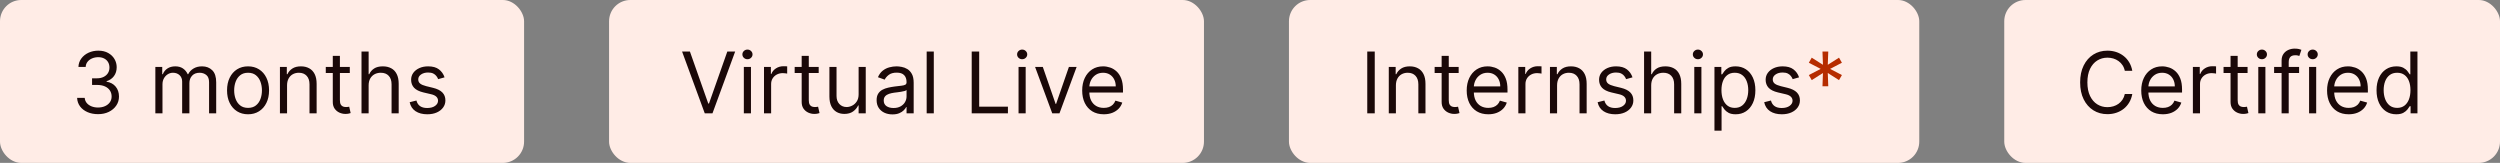<svg xmlns="http://www.w3.org/2000/svg" width="353" height="23" viewBox="0 0 353 23" fill="none"><rect x="0" y="0" width="353" height="23" fill="#808080" stroke="none"/><rect width="74" height="23" rx="3" fill="#FFECE6"></rect><path d="M13.852 16.119C13.29 16.119 12.788 16.023 12.348 15.829C11.911 15.636 11.562 15.368 11.304 15.024C11.048 14.678 10.909 14.276 10.886 13.818H11.96C11.983 14.099 12.079 14.342 12.25 14.547C12.421 14.749 12.643 14.905 12.919 15.016C13.195 15.126 13.5 15.182 13.835 15.182C14.21 15.182 14.543 15.117 14.832 14.986C15.122 14.855 15.349 14.673 15.514 14.44C15.679 14.207 15.761 13.938 15.761 13.631C15.761 13.31 15.682 13.027 15.523 12.783C15.364 12.536 15.131 12.342 14.824 12.203C14.517 12.064 14.142 11.994 13.699 11.994H13V11.057H13.699C14.046 11.057 14.349 10.994 14.611 10.869C14.875 10.744 15.081 10.568 15.229 10.341C15.379 10.114 15.454 9.847 15.454 9.54C15.454 9.244 15.389 8.987 15.258 8.768C15.128 8.55 14.943 8.379 14.704 8.257C14.469 8.135 14.19 8.074 13.869 8.074C13.568 8.074 13.284 8.129 13.017 8.24C12.753 8.348 12.537 8.506 12.369 8.713C12.202 8.918 12.111 9.165 12.097 9.455H11.074C11.091 8.997 11.229 8.597 11.487 8.253C11.746 7.906 12.084 7.636 12.501 7.443C12.922 7.25 13.383 7.153 13.886 7.153C14.426 7.153 14.889 7.263 15.276 7.482C15.662 7.697 15.959 7.983 16.166 8.338C16.374 8.693 16.477 9.077 16.477 9.489C16.477 9.98 16.348 10.399 16.09 10.746C15.834 11.092 15.486 11.332 15.046 11.466V11.534C15.597 11.625 16.027 11.859 16.337 12.237C16.646 12.612 16.801 13.077 16.801 13.631C16.801 14.105 16.672 14.531 16.413 14.909C16.158 15.284 15.808 15.579 15.365 15.796C14.922 16.011 14.418 16.119 13.852 16.119ZM21.936 16V9.455H22.908V10.477H22.993C23.129 10.128 23.349 9.857 23.653 9.663C23.957 9.467 24.322 9.369 24.749 9.369C25.18 9.369 25.54 9.467 25.827 9.663C26.116 9.857 26.342 10.128 26.504 10.477H26.572C26.74 10.139 26.991 9.871 27.327 9.672C27.662 9.47 28.064 9.369 28.533 9.369C29.118 9.369 29.597 9.553 29.969 9.919C30.341 10.283 30.527 10.849 30.527 11.619V16H29.521V11.619C29.521 11.136 29.389 10.791 29.125 10.584C28.861 10.376 28.55 10.273 28.192 10.273C27.732 10.273 27.375 10.412 27.122 10.69C26.869 10.966 26.743 11.315 26.743 11.739V16H25.72V11.517C25.72 11.145 25.599 10.845 25.358 10.618C25.116 10.388 24.805 10.273 24.425 10.273C24.163 10.273 23.919 10.342 23.692 10.482C23.467 10.621 23.285 10.814 23.146 11.061C23.01 11.305 22.942 11.588 22.942 11.909V16H21.936ZM35.025 16.136C34.434 16.136 33.916 15.996 33.469 15.714C33.026 15.433 32.68 15.04 32.43 14.534C32.182 14.028 32.059 13.438 32.059 12.761C32.059 12.079 32.182 11.484 32.43 10.976C32.68 10.467 33.026 10.072 33.469 9.791C33.916 9.51 34.434 9.369 35.025 9.369C35.616 9.369 36.133 9.51 36.576 9.791C37.022 10.072 37.369 10.467 37.616 10.976C37.866 11.484 37.991 12.079 37.991 12.761C37.991 13.438 37.866 14.028 37.616 14.534C37.369 15.04 37.022 15.433 36.576 15.714C36.133 15.996 35.616 16.136 35.025 16.136ZM35.025 15.233C35.474 15.233 35.843 15.118 36.133 14.888C36.423 14.658 36.637 14.355 36.776 13.98C36.916 13.605 36.985 13.199 36.985 12.761C36.985 12.324 36.916 11.916 36.776 11.538C36.637 11.161 36.423 10.855 36.133 10.622C35.843 10.389 35.474 10.273 35.025 10.273C34.576 10.273 34.207 10.389 33.917 10.622C33.627 10.855 33.413 11.161 33.273 11.538C33.134 11.916 33.065 12.324 33.065 12.761C33.065 13.199 33.134 13.605 33.273 13.98C33.413 14.355 33.627 14.658 33.917 14.888C34.207 15.118 34.576 15.233 35.025 15.233ZM40.532 12.062V16H39.526V9.455H40.498V10.477H40.583C40.736 10.145 40.969 9.878 41.282 9.676C41.594 9.472 41.998 9.369 42.492 9.369C42.935 9.369 43.323 9.46 43.655 9.642C43.988 9.821 44.246 10.094 44.431 10.46C44.615 10.824 44.708 11.284 44.708 11.841V16H43.702V11.909C43.702 11.395 43.569 10.994 43.301 10.707C43.034 10.418 42.668 10.273 42.202 10.273C41.881 10.273 41.594 10.342 41.341 10.482C41.091 10.621 40.894 10.824 40.749 11.091C40.604 11.358 40.532 11.682 40.532 12.062ZM49.392 9.455V10.307H46V9.455H49.392ZM46.989 7.886H47.994V14.125C47.994 14.409 48.035 14.622 48.118 14.764C48.203 14.903 48.311 14.997 48.442 15.046C48.575 15.091 48.716 15.114 48.864 15.114C48.974 15.114 49.065 15.108 49.136 15.097C49.207 15.082 49.264 15.071 49.307 15.062L49.511 15.966C49.443 15.992 49.348 16.017 49.226 16.043C49.104 16.071 48.949 16.085 48.761 16.085C48.477 16.085 48.199 16.024 47.926 15.902C47.656 15.78 47.432 15.594 47.253 15.344C47.077 15.094 46.989 14.778 46.989 14.398V7.886ZM52.051 12.062V16H51.045V7.273H52.051V10.477H52.136C52.29 10.139 52.52 9.871 52.827 9.672C53.136 9.47 53.548 9.369 54.062 9.369C54.508 9.369 54.899 9.459 55.234 9.638C55.57 9.814 55.83 10.085 56.014 10.452C56.202 10.815 56.295 11.278 56.295 11.841V16H55.29V11.909C55.29 11.389 55.155 10.987 54.885 10.703C54.618 10.416 54.247 10.273 53.773 10.273C53.443 10.273 53.148 10.342 52.886 10.482C52.628 10.621 52.423 10.824 52.273 11.091C52.125 11.358 52.051 11.682 52.051 12.062ZM62.772 10.921L61.868 11.176C61.811 11.026 61.728 10.879 61.617 10.737C61.509 10.592 61.361 10.473 61.174 10.379C60.986 10.286 60.746 10.239 60.453 10.239C60.053 10.239 59.719 10.331 59.452 10.516C59.188 10.697 59.056 10.929 59.056 11.21C59.056 11.46 59.147 11.658 59.328 11.803C59.51 11.947 59.794 12.068 60.181 12.165L61.152 12.403C61.738 12.546 62.174 12.763 62.461 13.055C62.748 13.345 62.891 13.719 62.891 14.176C62.891 14.551 62.783 14.886 62.567 15.182C62.354 15.477 62.056 15.71 61.672 15.881C61.289 16.051 60.843 16.136 60.334 16.136C59.666 16.136 59.114 15.992 58.676 15.702C58.239 15.412 57.962 14.989 57.846 14.432L58.8 14.193C58.891 14.546 59.063 14.81 59.316 14.986C59.571 15.162 59.905 15.25 60.317 15.25C60.786 15.25 61.158 15.151 61.434 14.952C61.712 14.75 61.851 14.508 61.851 14.227C61.851 14 61.772 13.81 61.613 13.656C61.453 13.5 61.209 13.383 60.88 13.307L59.789 13.051C59.189 12.909 58.749 12.689 58.468 12.391C58.189 12.089 58.05 11.713 58.05 11.261C58.05 10.892 58.154 10.565 58.361 10.281C58.571 9.997 58.857 9.774 59.218 9.612C59.581 9.45 59.993 9.369 60.453 9.369C61.101 9.369 61.61 9.511 61.979 9.795C62.351 10.079 62.615 10.454 62.772 10.921Z" fill="#1A0808"></path><rect x="86" width="84" height="23" rx="3" fill="#FFECE6"></rect><path d="M97.415 7.273L100.006 14.619H100.108L102.699 7.273H103.807L100.602 16H99.511L96.307 7.273H97.415ZM105.03 16V9.455H106.036V16H105.03ZM105.541 8.364C105.345 8.364 105.176 8.297 105.034 8.163C104.895 8.03 104.825 7.869 104.825 7.682C104.825 7.494 104.895 7.334 105.034 7.2C105.176 7.067 105.345 7 105.541 7C105.737 7 105.905 7.067 106.044 7.2C106.186 7.334 106.257 7.494 106.257 7.682C106.257 7.869 106.186 8.03 106.044 8.163C105.905 8.297 105.737 8.364 105.541 8.364ZM107.877 16V9.455H108.849V10.443H108.917C109.037 10.119 109.252 9.857 109.565 9.655C109.877 9.453 110.23 9.352 110.622 9.352C110.696 9.352 110.788 9.354 110.899 9.357C111.01 9.359 111.093 9.364 111.15 9.369V10.392C111.116 10.383 111.038 10.371 110.916 10.354C110.797 10.334 110.67 10.324 110.537 10.324C110.218 10.324 109.934 10.391 109.684 10.524C109.437 10.655 109.241 10.837 109.096 11.07C108.954 11.3 108.883 11.562 108.883 11.858V16H107.877ZM115.599 9.455V10.307H112.207V9.455H115.599ZM113.196 7.886H114.201V14.125C114.201 14.409 114.243 14.622 114.325 14.764C114.41 14.903 114.518 14.997 114.649 15.046C114.782 15.091 114.923 15.114 115.071 15.114C115.181 15.114 115.272 15.108 115.343 15.097C115.414 15.082 115.471 15.071 115.514 15.062L115.718 15.966C115.65 15.992 115.555 16.017 115.433 16.043C115.311 16.071 115.156 16.085 114.968 16.085C114.684 16.085 114.406 16.024 114.133 15.902C113.863 15.78 113.639 15.594 113.46 15.344C113.284 15.094 113.196 14.778 113.196 14.398V7.886ZM121.237 13.324V9.455H122.243V16H121.237V14.892H121.169C121.015 15.224 120.777 15.507 120.453 15.74C120.129 15.97 119.72 16.085 119.225 16.085C118.816 16.085 118.453 15.996 118.135 15.817C117.816 15.635 117.566 15.362 117.385 14.999C117.203 14.632 117.112 14.171 117.112 13.614V9.455H118.118V13.546C118.118 14.023 118.251 14.403 118.518 14.688C118.788 14.972 119.132 15.114 119.549 15.114C119.799 15.114 120.054 15.05 120.312 14.922C120.574 14.794 120.792 14.598 120.968 14.334C121.147 14.07 121.237 13.733 121.237 13.324ZM126.011 16.153C125.596 16.153 125.219 16.075 124.881 15.919C124.543 15.76 124.275 15.531 124.076 15.233C123.877 14.932 123.778 14.568 123.778 14.142C123.778 13.767 123.852 13.463 123.999 13.23C124.147 12.994 124.344 12.81 124.592 12.676C124.839 12.543 125.112 12.443 125.41 12.378C125.711 12.31 126.013 12.256 126.317 12.216C126.715 12.165 127.038 12.126 127.285 12.101C127.535 12.072 127.717 12.026 127.83 11.96C127.947 11.895 128.005 11.781 128.005 11.619V11.585C128.005 11.165 127.89 10.838 127.66 10.605C127.433 10.372 127.087 10.256 126.624 10.256C126.144 10.256 125.768 10.361 125.495 10.571C125.222 10.781 125.031 11.006 124.92 11.244L123.965 10.903C124.136 10.506 124.363 10.196 124.647 9.974C124.934 9.75 125.246 9.594 125.585 9.506C125.925 9.415 126.261 9.369 126.59 9.369C126.8 9.369 127.042 9.395 127.315 9.446C127.59 9.494 127.856 9.595 128.112 9.749C128.37 9.902 128.585 10.133 128.755 10.443C128.925 10.753 129.011 11.168 129.011 11.688V16H128.005V15.114H127.954C127.886 15.256 127.772 15.408 127.613 15.57C127.454 15.732 127.242 15.869 126.978 15.983C126.714 16.097 126.391 16.153 126.011 16.153ZM126.164 15.25C126.562 15.25 126.897 15.172 127.17 15.016C127.445 14.859 127.653 14.658 127.792 14.411C127.934 14.163 128.005 13.903 128.005 13.631V12.71C127.962 12.761 127.869 12.808 127.724 12.851C127.582 12.891 127.417 12.926 127.229 12.957C127.045 12.986 126.864 13.011 126.688 13.034C126.515 13.054 126.374 13.071 126.266 13.085C126.005 13.119 125.761 13.175 125.533 13.251C125.309 13.325 125.127 13.438 124.988 13.588C124.852 13.736 124.783 13.938 124.783 14.193C124.783 14.543 124.913 14.807 125.171 14.986C125.433 15.162 125.763 15.25 126.164 15.25ZM131.852 7.273V16H130.846V7.273H131.852ZM137.205 16V7.273H138.262V15.062H142.319V16H137.205ZM143.819 16V9.455H144.825V16H143.819ZM144.33 8.364C144.134 8.364 143.965 8.297 143.823 8.163C143.684 8.03 143.614 7.869 143.614 7.682C143.614 7.494 143.684 7.334 143.823 7.2C143.965 7.067 144.134 7 144.33 7C144.526 7 144.694 7.067 144.833 7.2C144.975 7.334 145.046 7.494 145.046 7.682C145.046 7.869 144.975 8.03 144.833 8.163C144.694 8.297 144.526 8.364 144.33 8.364ZM152.019 9.455L149.598 16H148.576L146.155 9.455H147.246L149.053 14.671H149.121L150.928 9.455H152.019ZM155.856 16.136C155.225 16.136 154.681 15.997 154.224 15.719C153.77 15.438 153.419 15.046 153.172 14.543C152.927 14.037 152.805 13.449 152.805 12.778C152.805 12.108 152.927 11.517 153.172 11.006C153.419 10.492 153.762 10.091 154.203 9.804C154.646 9.514 155.163 9.369 155.754 9.369C156.095 9.369 156.431 9.426 156.764 9.54C157.096 9.653 157.399 9.838 157.672 10.094C157.944 10.347 158.162 10.682 158.324 11.099C158.485 11.517 158.566 12.031 158.566 12.642V13.068H153.521V12.199H157.544C157.544 11.829 157.47 11.5 157.322 11.21C157.177 10.921 156.97 10.692 156.7 10.524C156.433 10.357 156.118 10.273 155.754 10.273C155.353 10.273 155.007 10.372 154.714 10.571C154.424 10.767 154.201 11.023 154.045 11.338C153.889 11.653 153.811 11.992 153.811 12.352V12.932C153.811 13.426 153.896 13.845 154.066 14.189C154.24 14.53 154.48 14.79 154.787 14.969C155.093 15.145 155.45 15.233 155.856 15.233C156.12 15.233 156.359 15.196 156.572 15.122C156.788 15.046 156.974 14.932 157.13 14.781C157.287 14.628 157.407 14.438 157.493 14.21L158.464 14.483C158.362 14.812 158.19 15.102 157.949 15.352C157.707 15.599 157.409 15.793 157.054 15.932C156.699 16.068 156.299 16.136 155.856 16.136Z" fill="#1A0808"></path><rect x="182" width="89" height="23" rx="3" fill="#FFECE6"></rect><path d="M194.114 7.273V16H193.057V7.273H194.114ZM197.102 12.062V16H196.096V9.455H197.068V10.477H197.153C197.306 10.145 197.539 9.878 197.852 9.676C198.164 9.472 198.568 9.369 199.062 9.369C199.505 9.369 199.893 9.46 200.225 9.642C200.558 9.821 200.816 10.094 201.001 10.46C201.186 10.824 201.278 11.284 201.278 11.841V16H200.272V11.909C200.272 11.395 200.139 10.994 199.872 10.707C199.605 10.418 199.238 10.273 198.772 10.273C198.451 10.273 198.164 10.342 197.912 10.482C197.662 10.621 197.464 10.824 197.319 11.091C197.174 11.358 197.102 11.682 197.102 12.062ZM205.962 9.455V10.307H202.57V9.455H205.962ZM203.559 7.886H204.565V14.125C204.565 14.409 204.606 14.622 204.688 14.764C204.773 14.903 204.881 14.997 205.012 15.046C205.146 15.091 205.286 15.114 205.434 15.114C205.545 15.114 205.636 15.108 205.707 15.097C205.778 15.082 205.835 15.071 205.877 15.062L206.082 15.966C206.013 15.992 205.918 16.017 205.796 16.043C205.674 16.071 205.519 16.085 205.332 16.085C205.048 16.085 204.769 16.024 204.496 15.902C204.227 15.78 204.002 15.594 203.823 15.344C203.647 15.094 203.559 14.778 203.559 14.398V7.886ZM210.149 16.136C209.518 16.136 208.974 15.997 208.517 15.719C208.062 15.438 207.712 15.046 207.464 14.543C207.22 14.037 207.098 13.449 207.098 12.778C207.098 12.108 207.22 11.517 207.464 11.006C207.712 10.492 208.055 10.091 208.496 9.804C208.939 9.514 209.456 9.369 210.047 9.369C210.388 9.369 210.724 9.426 211.057 9.54C211.389 9.653 211.692 9.838 211.964 10.094C212.237 10.347 212.455 10.682 212.616 11.099C212.778 11.517 212.859 12.031 212.859 12.642V13.068H207.814V12.199H211.837C211.837 11.829 211.763 11.5 211.615 11.21C211.47 10.921 211.263 10.692 210.993 10.524C210.726 10.357 210.411 10.273 210.047 10.273C209.646 10.273 209.3 10.372 209.007 10.571C208.717 10.767 208.494 11.023 208.338 11.338C208.182 11.653 208.104 11.992 208.104 12.352V12.932C208.104 13.426 208.189 13.845 208.359 14.189C208.533 14.53 208.773 14.79 209.08 14.969C209.386 15.145 209.743 15.233 210.149 15.233C210.413 15.233 210.652 15.196 210.865 15.122C211.081 15.046 211.267 14.932 211.423 14.781C211.58 14.628 211.7 14.438 211.786 14.21L212.757 14.483C212.655 14.812 212.483 15.102 212.241 15.352C212 15.599 211.702 15.793 211.347 15.932C210.991 16.068 210.592 16.136 210.149 16.136ZM214.389 16V9.455H215.361V10.443H215.429C215.548 10.119 215.764 9.857 216.077 9.655C216.389 9.453 216.741 9.352 217.134 9.352C217.207 9.352 217.3 9.354 217.411 9.357C217.521 9.359 217.605 9.364 217.662 9.369V10.392C217.628 10.383 217.55 10.371 217.428 10.354C217.308 10.334 217.182 10.324 217.048 10.324C216.73 10.324 216.446 10.391 216.196 10.524C215.949 10.655 215.753 10.837 215.608 11.07C215.466 11.3 215.395 11.562 215.395 11.858V16H214.389ZM219.86 12.062V16H218.854V9.455H219.826V10.477H219.911C220.064 10.145 220.297 9.878 220.61 9.676C220.922 9.472 221.326 9.369 221.82 9.369C222.263 9.369 222.651 9.46 222.983 9.642C223.316 9.821 223.574 10.094 223.759 10.46C223.944 10.824 224.036 11.284 224.036 11.841V16H223.03V11.909C223.03 11.395 222.897 10.994 222.63 10.707C222.363 10.418 221.996 10.273 221.53 10.273C221.209 10.273 220.922 10.342 220.669 10.482C220.419 10.621 220.222 10.824 220.077 11.091C219.932 11.358 219.86 11.682 219.86 12.062ZM230.51 10.921L229.607 11.176C229.55 11.026 229.466 10.879 229.355 10.737C229.247 10.592 229.099 10.473 228.912 10.379C228.724 10.286 228.484 10.239 228.192 10.239C227.791 10.239 227.457 10.331 227.19 10.516C226.926 10.697 226.794 10.929 226.794 11.21C226.794 11.46 226.885 11.658 227.067 11.803C227.249 11.947 227.533 12.068 227.919 12.165L228.891 12.403C229.476 12.546 229.912 12.763 230.199 13.055C230.486 13.345 230.629 13.719 230.629 14.176C230.629 14.551 230.521 14.886 230.305 15.182C230.092 15.477 229.794 15.71 229.411 15.881C229.027 16.051 228.581 16.136 228.072 16.136C227.405 16.136 226.852 15.992 226.415 15.702C225.977 15.412 225.7 14.989 225.584 14.432L226.538 14.193C226.629 14.546 226.801 14.81 227.054 14.986C227.31 15.162 227.643 15.25 228.055 15.25C228.524 15.25 228.896 15.151 229.172 14.952C229.45 14.75 229.589 14.508 229.589 14.227C229.589 14 229.51 13.81 229.351 13.656C229.192 13.5 228.947 13.383 228.618 13.307L227.527 13.051C226.928 12.909 226.487 12.689 226.206 12.391C225.928 12.089 225.788 11.713 225.788 11.261C225.788 10.892 225.892 10.565 226.099 10.281C226.31 9.997 226.595 9.774 226.956 9.612C227.32 9.45 227.732 9.369 228.192 9.369C228.839 9.369 229.348 9.511 229.717 9.795C230.089 10.079 230.354 10.454 230.51 10.921ZM233.149 12.062V16H232.143V7.273H233.149V10.477H233.234C233.387 10.139 233.618 9.871 233.924 9.672C234.234 9.47 234.646 9.369 235.16 9.369C235.606 9.369 235.997 9.459 236.332 9.638C236.667 9.814 236.927 10.085 237.112 10.452C237.299 10.815 237.393 11.278 237.393 11.841V16H236.387V11.909C236.387 11.389 236.252 10.987 235.983 10.703C235.716 10.416 235.345 10.273 234.87 10.273C234.541 10.273 234.245 10.342 233.984 10.482C233.725 10.621 233.521 10.824 233.37 11.091C233.223 11.358 233.149 11.682 233.149 12.062ZM239.233 16V9.455H240.239V16H239.233ZM239.744 8.364C239.548 8.364 239.379 8.297 239.237 8.163C239.098 8.03 239.028 7.869 239.028 7.682C239.028 7.494 239.098 7.334 239.237 7.2C239.379 7.067 239.548 7 239.744 7C239.94 7 240.108 7.067 240.247 7.2C240.389 7.334 240.46 7.494 240.46 7.682C240.46 7.869 240.389 8.03 240.247 8.163C240.108 8.297 239.94 8.364 239.744 8.364ZM242.081 18.454V9.455H243.052V10.494H243.172C243.245 10.381 243.348 10.236 243.478 10.06C243.612 9.881 243.802 9.722 244.049 9.582C244.299 9.44 244.637 9.369 245.064 9.369C245.615 9.369 246.1 9.507 246.521 9.783C246.941 10.058 247.27 10.449 247.505 10.954C247.741 11.46 247.859 12.057 247.859 12.744C247.859 13.438 247.741 14.038 247.505 14.547C247.27 15.053 246.943 15.445 246.525 15.723C246.108 15.999 245.626 16.136 245.081 16.136C244.66 16.136 244.324 16.067 244.071 15.928C243.818 15.786 243.623 15.625 243.487 15.446C243.35 15.264 243.245 15.114 243.172 14.994H243.086V18.454H242.081ZM243.069 12.727C243.069 13.222 243.142 13.658 243.287 14.036C243.431 14.411 243.643 14.704 243.922 14.918C244.2 15.128 244.541 15.233 244.944 15.233C245.365 15.233 245.716 15.122 245.997 14.901C246.281 14.676 246.494 14.375 246.636 13.997C246.781 13.617 246.853 13.193 246.853 12.727C246.853 12.267 246.782 11.852 246.64 11.483C246.501 11.111 246.289 10.817 246.005 10.601C245.724 10.382 245.37 10.273 244.944 10.273C244.535 10.273 244.191 10.376 243.913 10.584C243.635 10.788 243.424 11.075 243.282 11.445C243.14 11.811 243.069 12.239 243.069 12.727ZM254.029 10.921L253.126 11.176C253.069 11.026 252.985 10.879 252.875 10.737C252.767 10.592 252.619 10.473 252.431 10.379C252.244 10.286 252.004 10.239 251.711 10.239C251.311 10.239 250.977 10.331 250.71 10.516C250.446 10.697 250.314 10.929 250.314 11.21C250.314 11.46 250.404 11.658 250.586 11.803C250.768 11.947 251.052 12.068 251.439 12.165L252.41 12.403C252.995 12.546 253.431 12.763 253.718 13.055C254.005 13.345 254.149 13.719 254.149 14.176C254.149 14.551 254.041 14.886 253.825 15.182C253.612 15.477 253.314 15.71 252.93 15.881C252.547 16.051 252.1 16.136 251.592 16.136C250.924 16.136 250.372 15.992 249.934 15.702C249.497 15.412 249.22 14.989 249.103 14.432L250.058 14.193C250.149 14.546 250.321 14.81 250.574 14.986C250.829 15.162 251.163 15.25 251.575 15.25C252.044 15.25 252.416 15.151 252.691 14.952C252.97 14.75 253.109 14.508 253.109 14.227C253.109 14 253.029 13.81 252.87 13.656C252.711 13.5 252.467 13.383 252.137 13.307L251.047 13.051C250.447 12.909 250.007 12.689 249.725 12.391C249.447 12.089 249.308 11.713 249.308 11.261C249.308 10.892 249.412 10.565 249.619 10.281C249.829 9.997 250.115 9.774 250.475 9.612C250.839 9.45 251.251 9.369 251.711 9.369C252.359 9.369 252.868 9.511 253.237 9.795C253.609 10.079 253.873 10.454 254.029 10.921Z" fill="#1A0808"></path><path d="M257.333 12.182L257.401 10.307L255.816 11.312L255.407 10.597L257.077 9.727L255.407 8.858L255.816 8.142L257.401 9.148L257.333 7.273H258.151L258.083 9.148L259.668 8.142L260.077 8.858L258.407 9.727L260.077 10.597L259.668 11.312L258.083 10.307L258.151 12.182H257.333Z" fill="#B62C00"></path><rect x="283" width="70" height="23" rx="3" fill="#FFECE6"></rect><path d="M301.08 10H300.023C299.96 9.696 299.851 9.429 299.695 9.199C299.541 8.969 299.354 8.776 299.132 8.619C298.913 8.46 298.67 8.341 298.403 8.261C298.136 8.182 297.858 8.142 297.568 8.142C297.04 8.142 296.561 8.276 296.132 8.543C295.706 8.81 295.366 9.203 295.114 9.723C294.864 10.243 294.739 10.881 294.739 11.636C294.739 12.392 294.864 13.03 295.114 13.55C295.366 14.07 295.706 14.463 296.132 14.73C296.561 14.997 297.04 15.131 297.568 15.131C297.858 15.131 298.136 15.091 298.403 15.011C298.67 14.932 298.913 14.814 299.132 14.658C299.354 14.499 299.541 14.304 299.695 14.074C299.851 13.841 299.96 13.574 300.023 13.273H301.08C301 13.719 300.855 14.118 300.645 14.47C300.435 14.822 300.173 15.122 299.861 15.369C299.548 15.614 299.197 15.8 298.808 15.928C298.422 16.055 298.009 16.119 297.568 16.119C296.824 16.119 296.162 15.938 295.582 15.574C295.003 15.21 294.547 14.693 294.214 14.023C293.882 13.352 293.716 12.557 293.716 11.636C293.716 10.716 293.882 9.92 294.214 9.25C294.547 8.58 295.003 8.062 295.582 7.699C296.162 7.335 296.824 7.153 297.568 7.153C298.009 7.153 298.422 7.217 298.808 7.345C299.197 7.473 299.548 7.661 299.861 7.908C300.173 8.152 300.435 8.45 300.645 8.803C300.855 9.152 301 9.551 301.08 10ZM305.395 16.136C304.765 16.136 304.221 15.997 303.763 15.719C303.309 15.438 302.958 15.046 302.711 14.543C302.466 14.037 302.344 13.449 302.344 12.778C302.344 12.108 302.466 11.517 302.711 11.006C302.958 10.492 303.301 10.091 303.742 9.804C304.185 9.514 304.702 9.369 305.293 9.369C305.634 9.369 305.971 9.426 306.303 9.54C306.635 9.653 306.938 9.838 307.211 10.094C307.483 10.347 307.701 10.682 307.863 11.099C308.025 11.517 308.105 12.031 308.105 12.642V13.068H303.06V12.199H307.083C307.083 11.829 307.009 11.5 306.861 11.21C306.716 10.921 306.509 10.692 306.239 10.524C305.972 10.357 305.657 10.273 305.293 10.273C304.892 10.273 304.546 10.372 304.253 10.571C303.963 10.767 303.74 11.023 303.584 11.338C303.428 11.653 303.35 11.992 303.35 12.352V12.932C303.35 13.426 303.435 13.845 303.605 14.189C303.779 14.53 304.019 14.79 304.326 14.969C304.632 15.145 304.989 15.233 305.395 15.233C305.659 15.233 305.898 15.196 306.111 15.122C306.327 15.046 306.513 14.932 306.669 14.781C306.826 14.628 306.946 14.438 307.032 14.21L308.003 14.483C307.901 14.812 307.729 15.102 307.488 15.352C307.246 15.599 306.948 15.793 306.593 15.932C306.238 16.068 305.838 16.136 305.395 16.136ZM309.635 16V9.455H310.607V10.443H310.675C310.794 10.119 311.01 9.857 311.323 9.655C311.635 9.453 311.988 9.352 312.38 9.352C312.453 9.352 312.546 9.354 312.657 9.357C312.767 9.359 312.851 9.364 312.908 9.369V10.392C312.874 10.383 312.796 10.371 312.674 10.354C312.554 10.334 312.428 10.324 312.294 10.324C311.976 10.324 311.692 10.391 311.442 10.524C311.195 10.655 310.999 10.837 310.854 11.07C310.712 11.3 310.641 11.562 310.641 11.858V16H309.635ZM317.357 9.455V10.307H313.965V9.455H317.357ZM314.953 7.886H315.959V14.125C315.959 14.409 316 14.622 316.083 14.764C316.168 14.903 316.276 14.997 316.407 15.046C316.54 15.091 316.681 15.114 316.828 15.114C316.939 15.114 317.03 15.108 317.101 15.097C317.172 15.082 317.229 15.071 317.272 15.062L317.476 15.966C317.408 15.992 317.313 16.017 317.191 16.043C317.069 16.071 316.914 16.085 316.726 16.085C316.442 16.085 316.164 16.024 315.891 15.902C315.621 15.78 315.397 15.594 315.218 15.344C315.042 15.094 314.953 14.778 314.953 14.398V7.886ZM318.87 16V9.455H319.875V16H318.87ZM319.381 8.364C319.185 8.364 319.016 8.297 318.874 8.163C318.735 8.03 318.665 7.869 318.665 7.682C318.665 7.494 318.735 7.334 318.874 7.2C319.016 7.067 319.185 7 319.381 7C319.577 7 319.745 7.067 319.884 7.2C320.026 7.334 320.097 7.494 320.097 7.682C320.097 7.869 320.026 8.03 319.884 8.163C319.745 8.297 319.577 8.364 319.381 8.364ZM324.632 9.455V10.307H321.104V9.455H324.632ZM322.161 16V8.551C322.161 8.176 322.249 7.864 322.425 7.614C322.601 7.364 322.83 7.176 323.111 7.051C323.392 6.926 323.689 6.864 324.001 6.864C324.249 6.864 324.45 6.884 324.607 6.923C324.763 6.963 324.879 7 324.956 7.034L324.666 7.903C324.615 7.886 324.544 7.865 324.453 7.839C324.365 7.814 324.249 7.801 324.104 7.801C323.771 7.801 323.531 7.885 323.384 8.053C323.239 8.22 323.166 8.466 323.166 8.79V16H322.161ZM326.042 16V9.455H327.047V16H326.042ZM326.553 8.364C326.357 8.364 326.188 8.297 326.046 8.163C325.907 8.03 325.837 7.869 325.837 7.682C325.837 7.494 325.907 7.334 326.046 7.2C326.188 7.067 326.357 7 326.553 7C326.749 7 326.917 7.067 327.056 7.2C327.198 7.334 327.269 7.494 327.269 7.682C327.269 7.869 327.198 8.03 327.056 8.163C326.917 8.297 326.749 8.364 326.553 8.364ZM331.634 16.136C331.003 16.136 330.459 15.997 330.001 15.719C329.547 15.438 329.196 15.046 328.949 14.543C328.705 14.037 328.582 13.449 328.582 12.778C328.582 12.108 328.705 11.517 328.949 11.006C329.196 10.492 329.54 10.091 329.98 9.804C330.423 9.514 330.94 9.369 331.531 9.369C331.872 9.369 332.209 9.426 332.541 9.54C332.874 9.653 333.176 9.838 333.449 10.094C333.722 10.347 333.939 10.682 334.101 11.099C334.263 11.517 334.344 12.031 334.344 12.642V13.068H329.298V12.199H333.321C333.321 11.829 333.247 11.5 333.099 11.21C332.955 10.921 332.747 10.692 332.477 10.524C332.21 10.357 331.895 10.273 331.531 10.273C331.131 10.273 330.784 10.372 330.491 10.571C330.202 10.767 329.979 11.023 329.822 11.338C329.666 11.653 329.588 11.992 329.588 12.352V12.932C329.588 13.426 329.673 13.845 329.844 14.189C330.017 14.53 330.257 14.79 330.564 14.969C330.871 15.145 331.227 15.233 331.634 15.233C331.898 15.233 332.136 15.196 332.349 15.122C332.565 15.046 332.751 14.932 332.908 14.781C333.064 14.628 333.185 14.438 333.27 14.21L334.241 14.483C334.139 14.812 333.967 15.102 333.726 15.352C333.484 15.599 333.186 15.793 332.831 15.932C332.476 16.068 332.077 16.136 331.634 16.136ZM338.345 16.136C337.8 16.136 337.318 15.999 336.901 15.723C336.483 15.445 336.156 15.053 335.92 14.547C335.685 14.038 335.567 13.438 335.567 12.744C335.567 12.057 335.685 11.46 335.92 10.954C336.156 10.449 336.484 10.058 336.905 9.783C337.325 9.507 337.811 9.369 338.362 9.369C338.788 9.369 339.125 9.44 339.372 9.582C339.622 9.722 339.813 9.881 339.943 10.06C340.077 10.236 340.18 10.381 340.254 10.494H340.339V7.273H341.345V16H340.374V14.994H340.254C340.18 15.114 340.075 15.264 339.939 15.446C339.803 15.625 339.608 15.786 339.355 15.928C339.102 16.067 338.766 16.136 338.345 16.136ZM338.482 15.233C338.885 15.233 339.226 15.128 339.504 14.918C339.783 14.704 339.994 14.411 340.139 14.036C340.284 13.658 340.357 13.222 340.357 12.727C340.357 12.239 340.286 11.811 340.143 11.445C340.001 11.075 339.791 10.788 339.513 10.584C339.234 10.376 338.891 10.273 338.482 10.273C338.055 10.273 337.7 10.382 337.416 10.601C337.135 10.817 336.923 11.111 336.781 11.483C336.642 11.852 336.572 12.267 336.572 12.727C336.572 13.193 336.643 13.617 336.786 13.997C336.93 14.375 337.143 14.676 337.425 14.901C337.709 15.122 338.061 15.233 338.482 15.233Z" fill="#1A0808"></path></svg>